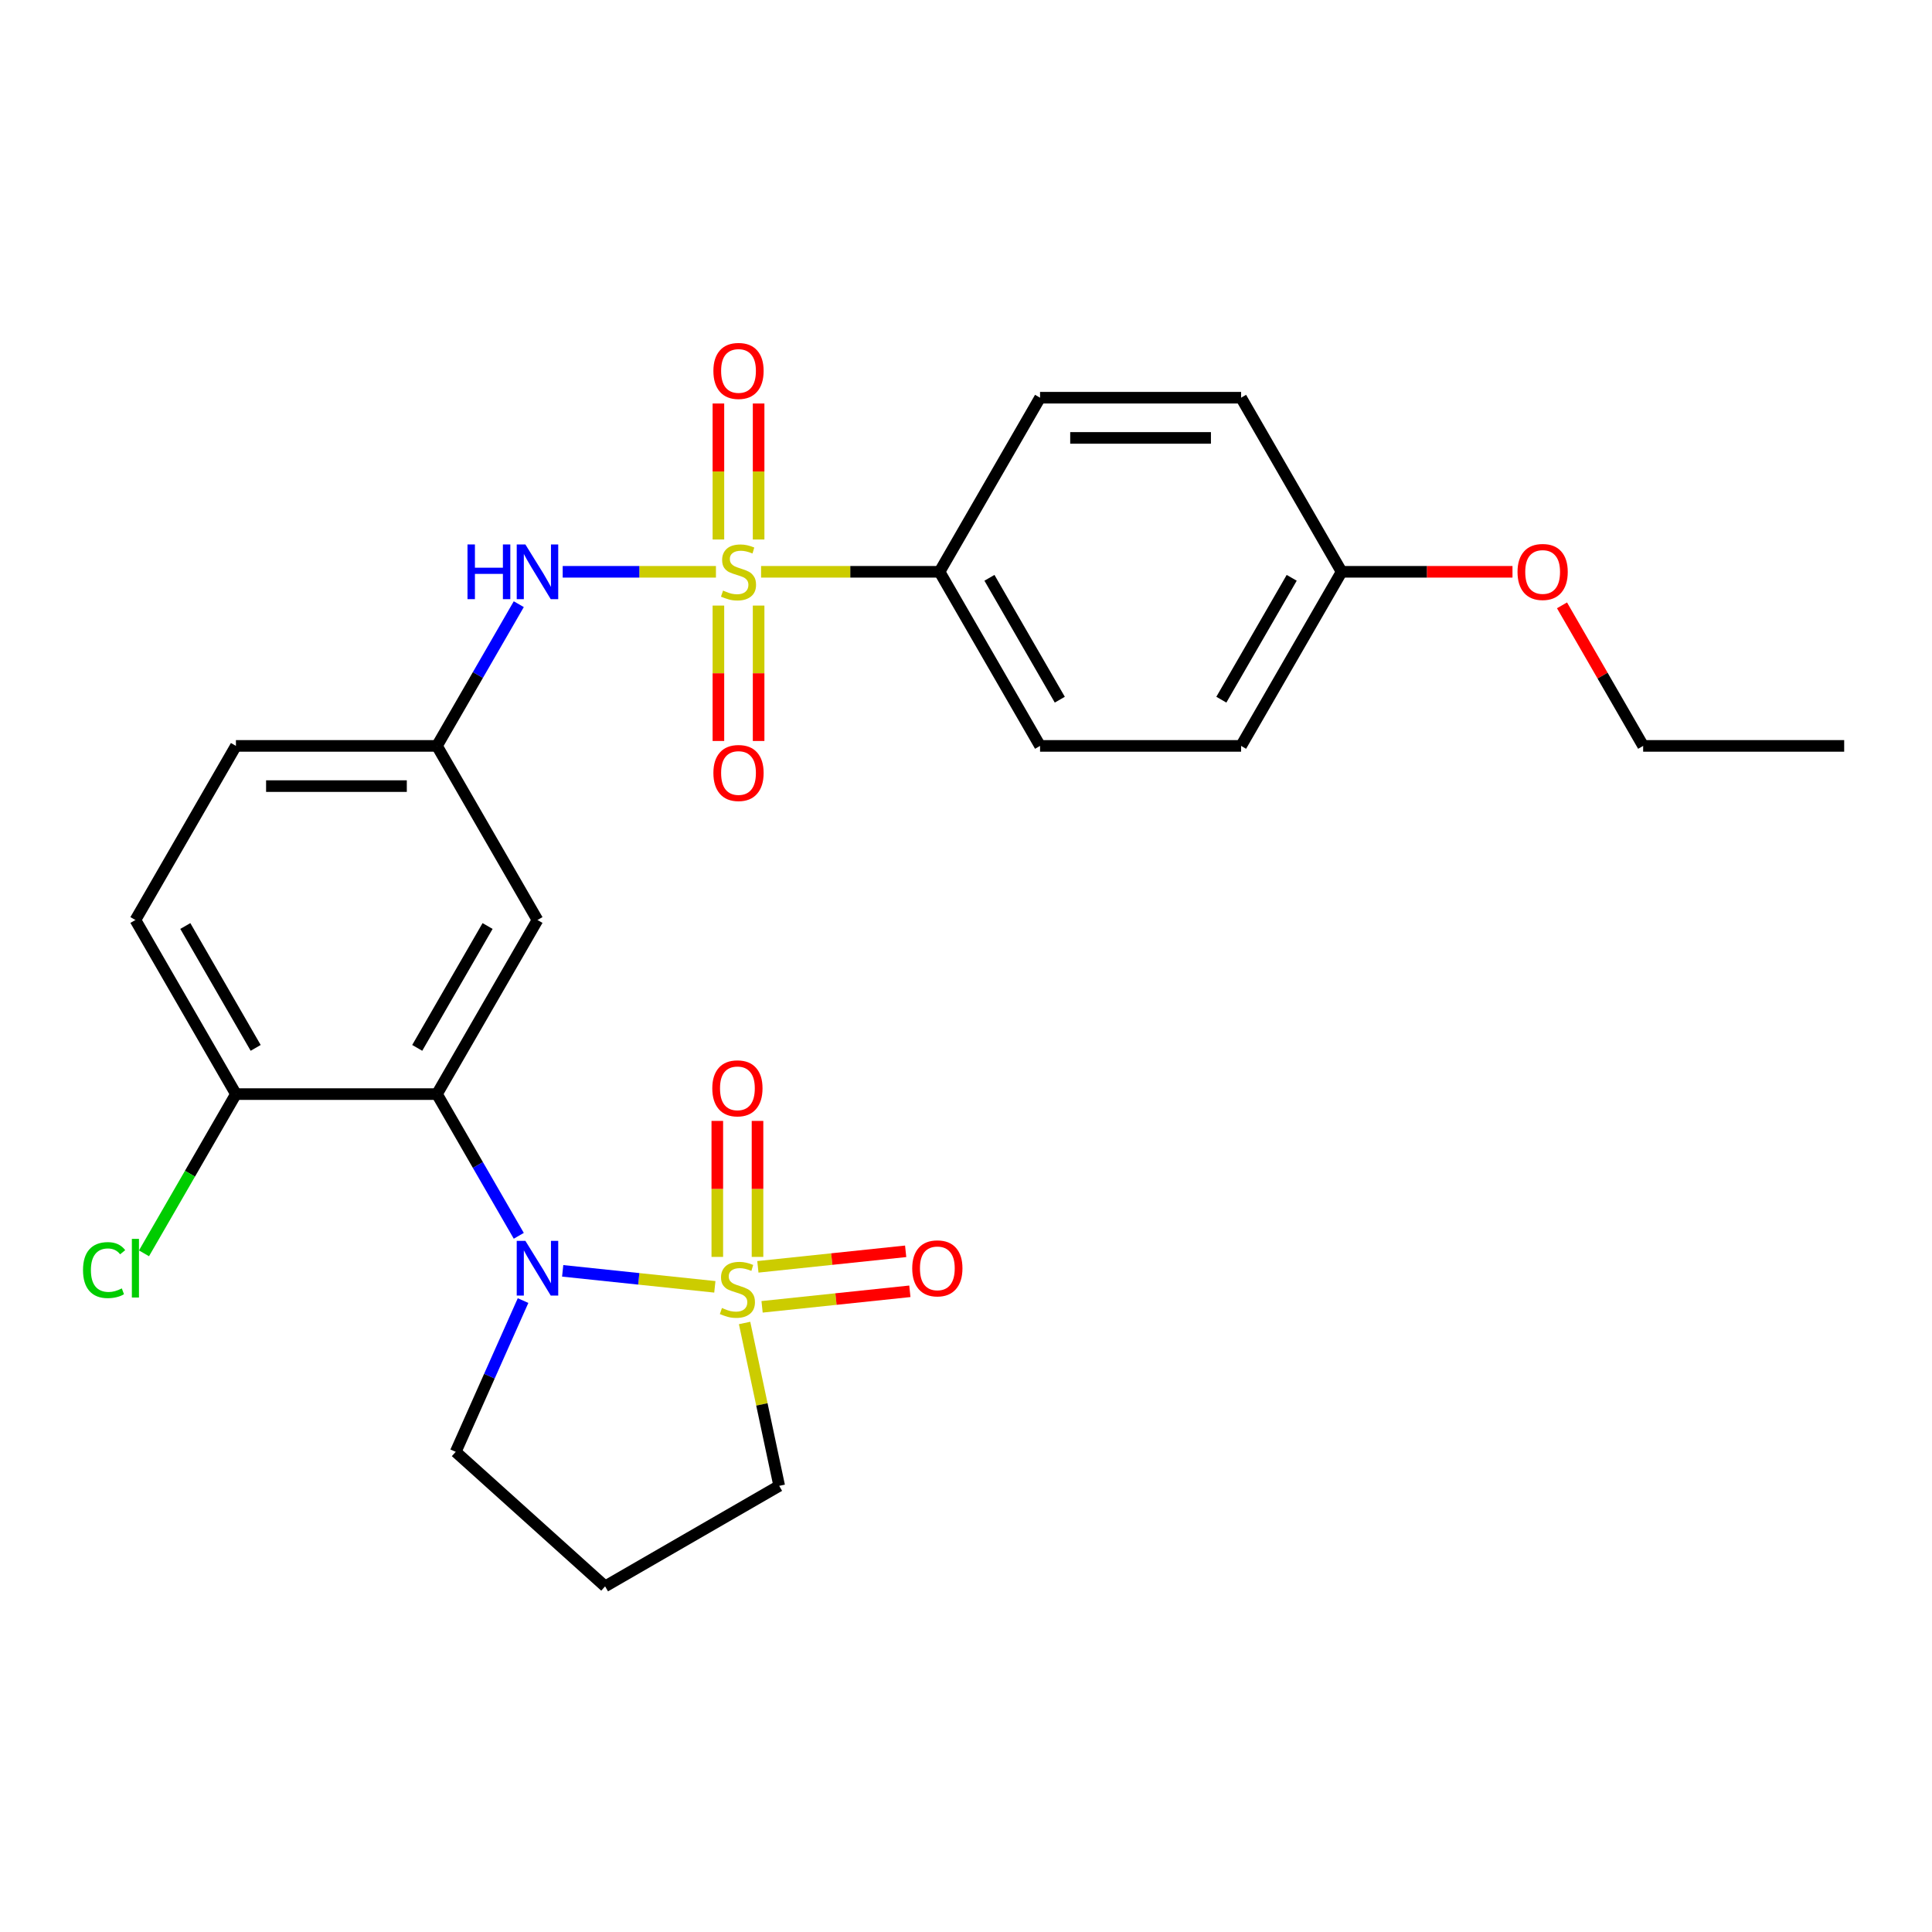 <?xml version='1.0' encoding='iso-8859-1'?>
<svg version='1.1' baseProfile='full'
              xmlns='http://www.w3.org/2000/svg'
                      xmlns:rdkit='http://www.rdkit.org/xml'
                      xmlns:xlink='http://www.w3.org/1999/xlink'
                  xml:space='preserve'
width='1000px' height='1000px' viewBox='0 0 1000 1000'>
<!-- END OF HEADER -->
<rect style='opacity:1.0;fill:#FFFFFF;stroke:none' width='1000' height='1000' x='0' y='0'> </rect>
<path class='bond-1' d='M 370,666.064 L 330.623,661.926' style='fill:none;fill-rule:evenodd;stroke:#CCCC00;stroke-width:6px;stroke-linecap:butt;stroke-linejoin:miter;stroke-opacity:1' />
<path class='bond-1' d='M 330.623,661.926 L 291.246,657.787' style='fill:none;fill-rule:evenodd;stroke:#0000FF;stroke-width:6px;stroke-linecap:butt;stroke-linejoin:miter;stroke-opacity:1' />
<path class='bond-6' d='M 392.087,650.571 L 392.087,615.376' style='fill:none;fill-rule:evenodd;stroke:#CCCC00;stroke-width:6px;stroke-linecap:butt;stroke-linejoin:miter;stroke-opacity:1' />
<path class='bond-6' d='M 392.087,615.376 L 392.087,580.182' style='fill:none;fill-rule:evenodd;stroke:#FF0000;stroke-width:6px;stroke-linecap:butt;stroke-linejoin:miter;stroke-opacity:1' />
<path class='bond-6' d='M 371.276,650.571 L 371.276,615.376' style='fill:none;fill-rule:evenodd;stroke:#CCCC00;stroke-width:6px;stroke-linecap:butt;stroke-linejoin:miter;stroke-opacity:1' />
<path class='bond-6' d='M 371.276,615.376 L 371.276,580.182' style='fill:none;fill-rule:evenodd;stroke:#FF0000;stroke-width:6px;stroke-linecap:butt;stroke-linejoin:miter;stroke-opacity:1' />
<path class='bond-7' d='M 394.451,676.413 L 432.698,672.393' style='fill:none;fill-rule:evenodd;stroke:#CCCC00;stroke-width:6px;stroke-linecap:butt;stroke-linejoin:miter;stroke-opacity:1' />
<path class='bond-7' d='M 432.698,672.393 L 470.945,668.373' style='fill:none;fill-rule:evenodd;stroke:#FF0000;stroke-width:6px;stroke-linecap:butt;stroke-linejoin:miter;stroke-opacity:1' />
<path class='bond-7' d='M 392.275,655.716 L 430.523,651.696' style='fill:none;fill-rule:evenodd;stroke:#CCCC00;stroke-width:6px;stroke-linecap:butt;stroke-linejoin:miter;stroke-opacity:1' />
<path class='bond-7' d='M 430.523,651.696 L 468.77,647.676' style='fill:none;fill-rule:evenodd;stroke:#FF0000;stroke-width:6px;stroke-linecap:butt;stroke-linejoin:miter;stroke-opacity:1' />
<path class='bond-12' d='M 385.397,684.773 L 394.357,726.923' style='fill:none;fill-rule:evenodd;stroke:#CCCC00;stroke-width:6px;stroke-linecap:butt;stroke-linejoin:miter;stroke-opacity:1' />
<path class='bond-12' d='M 394.357,726.923 L 403.316,769.072' style='fill:none;fill-rule:evenodd;stroke:#000000;stroke-width:6px;stroke-linecap:butt;stroke-linejoin:miter;stroke-opacity:1' />
<path class='bond-0' d='M 370.57,295.964 L 330.909,295.964' style='fill:none;fill-rule:evenodd;stroke:#CCCC00;stroke-width:6px;stroke-linecap:butt;stroke-linejoin:miter;stroke-opacity:1' />
<path class='bond-0' d='M 330.909,295.964 L 291.248,295.964' style='fill:none;fill-rule:evenodd;stroke:#0000FF;stroke-width:6px;stroke-linecap:butt;stroke-linejoin:miter;stroke-opacity:1' />
<path class='bond-4' d='M 393.933,295.964 L 440.119,295.964' style='fill:none;fill-rule:evenodd;stroke:#CCCC00;stroke-width:6px;stroke-linecap:butt;stroke-linejoin:miter;stroke-opacity:1' />
<path class='bond-4' d='M 440.119,295.964 L 486.305,295.964' style='fill:none;fill-rule:evenodd;stroke:#000000;stroke-width:6px;stroke-linecap:butt;stroke-linejoin:miter;stroke-opacity:1' />
<path class='bond-8' d='M 371.846,313.445 L 371.846,348.489' style='fill:none;fill-rule:evenodd;stroke:#CCCC00;stroke-width:6px;stroke-linecap:butt;stroke-linejoin:miter;stroke-opacity:1' />
<path class='bond-8' d='M 371.846,348.489 L 371.846,383.533' style='fill:none;fill-rule:evenodd;stroke:#FF0000;stroke-width:6px;stroke-linecap:butt;stroke-linejoin:miter;stroke-opacity:1' />
<path class='bond-8' d='M 392.657,313.445 L 392.657,348.489' style='fill:none;fill-rule:evenodd;stroke:#CCCC00;stroke-width:6px;stroke-linecap:butt;stroke-linejoin:miter;stroke-opacity:1' />
<path class='bond-8' d='M 392.657,348.489 L 392.657,383.533' style='fill:none;fill-rule:evenodd;stroke:#FF0000;stroke-width:6px;stroke-linecap:butt;stroke-linejoin:miter;stroke-opacity:1' />
<path class='bond-9' d='M 392.657,279.243 L 392.657,244.048' style='fill:none;fill-rule:evenodd;stroke:#CCCC00;stroke-width:6px;stroke-linecap:butt;stroke-linejoin:miter;stroke-opacity:1' />
<path class='bond-9' d='M 392.657,244.048 L 392.657,208.854' style='fill:none;fill-rule:evenodd;stroke:#FF0000;stroke-width:6px;stroke-linecap:butt;stroke-linejoin:miter;stroke-opacity:1' />
<path class='bond-9' d='M 371.846,279.243 L 371.846,244.048' style='fill:none;fill-rule:evenodd;stroke:#CCCC00;stroke-width:6px;stroke-linecap:butt;stroke-linejoin:miter;stroke-opacity:1' />
<path class='bond-9' d='M 371.846,244.048 L 371.846,208.854' style='fill:none;fill-rule:evenodd;stroke:#FF0000;stroke-width:6px;stroke-linecap:butt;stroke-linejoin:miter;stroke-opacity:1' />
<path class='bond-2' d='M 268.521,639.654 L 247.346,602.978' style='fill:none;fill-rule:evenodd;stroke:#0000FF;stroke-width:6px;stroke-linecap:butt;stroke-linejoin:miter;stroke-opacity:1' />
<path class='bond-2' d='M 247.346,602.978 L 226.172,566.303' style='fill:none;fill-rule:evenodd;stroke:#000000;stroke-width:6px;stroke-linecap:butt;stroke-linejoin:miter;stroke-opacity:1' />
<path class='bond-16' d='M 270.736,673.177 L 253.306,712.325' style='fill:none;fill-rule:evenodd;stroke:#0000FF;stroke-width:6px;stroke-linecap:butt;stroke-linejoin:miter;stroke-opacity:1' />
<path class='bond-16' d='M 253.306,712.325 L 235.876,751.473' style='fill:none;fill-rule:evenodd;stroke:#000000;stroke-width:6px;stroke-linecap:butt;stroke-linejoin:miter;stroke-opacity:1' />
<path class='bond-5' d='M 226.172,566.303 L 278.198,476.19' style='fill:none;fill-rule:evenodd;stroke:#000000;stroke-width:6px;stroke-linecap:butt;stroke-linejoin:miter;stroke-opacity:1' />
<path class='bond-5' d='M 215.953,542.38 L 252.372,479.301' style='fill:none;fill-rule:evenodd;stroke:#000000;stroke-width:6px;stroke-linecap:butt;stroke-linejoin:miter;stroke-opacity:1' />
<path class='bond-10' d='M 226.172,566.303 L 122.118,566.303' style='fill:none;fill-rule:evenodd;stroke:#000000;stroke-width:6px;stroke-linecap:butt;stroke-linejoin:miter;stroke-opacity:1' />
<path class='bond-3' d='M 268.521,312.725 L 247.346,349.401' style='fill:none;fill-rule:evenodd;stroke:#0000FF;stroke-width:6px;stroke-linecap:butt;stroke-linejoin:miter;stroke-opacity:1' />
<path class='bond-3' d='M 247.346,349.401 L 226.172,386.077' style='fill:none;fill-rule:evenodd;stroke:#000000;stroke-width:6px;stroke-linecap:butt;stroke-linejoin:miter;stroke-opacity:1' />
<path class='bond-13' d='M 486.305,295.964 L 538.332,386.077' style='fill:none;fill-rule:evenodd;stroke:#000000;stroke-width:6px;stroke-linecap:butt;stroke-linejoin:miter;stroke-opacity:1' />
<path class='bond-13' d='M 512.132,299.076 L 548.55,362.155' style='fill:none;fill-rule:evenodd;stroke:#000000;stroke-width:6px;stroke-linecap:butt;stroke-linejoin:miter;stroke-opacity:1' />
<path class='bond-14' d='M 486.305,295.964 L 538.332,205.851' style='fill:none;fill-rule:evenodd;stroke:#000000;stroke-width:6px;stroke-linecap:butt;stroke-linejoin:miter;stroke-opacity:1' />
<path class='bond-11' d='M 278.198,476.19 L 226.172,386.077' style='fill:none;fill-rule:evenodd;stroke:#000000;stroke-width:6px;stroke-linecap:butt;stroke-linejoin:miter;stroke-opacity:1' />
<path class='bond-15' d='M 122.118,566.303 L 70.091,476.19' style='fill:none;fill-rule:evenodd;stroke:#000000;stroke-width:6px;stroke-linecap:butt;stroke-linejoin:miter;stroke-opacity:1' />
<path class='bond-15' d='M 132.337,542.38 L 95.918,479.301' style='fill:none;fill-rule:evenodd;stroke:#000000;stroke-width:6px;stroke-linecap:butt;stroke-linejoin:miter;stroke-opacity:1' />
<path class='bond-19' d='M 122.118,566.303 L 98.326,607.513' style='fill:none;fill-rule:evenodd;stroke:#000000;stroke-width:6px;stroke-linecap:butt;stroke-linejoin:miter;stroke-opacity:1' />
<path class='bond-19' d='M 98.326,607.513 L 74.533,648.723' style='fill:none;fill-rule:evenodd;stroke:#00CC00;stroke-width:6px;stroke-linecap:butt;stroke-linejoin:miter;stroke-opacity:1' />
<path class='bond-27' d='M 226.172,386.077 L 122.118,386.077' style='fill:none;fill-rule:evenodd;stroke:#000000;stroke-width:6px;stroke-linecap:butt;stroke-linejoin:miter;stroke-opacity:1' />
<path class='bond-27' d='M 210.564,406.888 L 137.726,406.888' style='fill:none;fill-rule:evenodd;stroke:#000000;stroke-width:6px;stroke-linecap:butt;stroke-linejoin:miter;stroke-opacity:1' />
<path class='bond-17' d='M 403.316,769.072 L 313.203,821.098' style='fill:none;fill-rule:evenodd;stroke:#000000;stroke-width:6px;stroke-linecap:butt;stroke-linejoin:miter;stroke-opacity:1' />
<path class='bond-21' d='M 538.332,386.077 L 642.385,386.077' style='fill:none;fill-rule:evenodd;stroke:#000000;stroke-width:6px;stroke-linecap:butt;stroke-linejoin:miter;stroke-opacity:1' />
<path class='bond-22' d='M 538.332,205.851 L 642.385,205.851' style='fill:none;fill-rule:evenodd;stroke:#000000;stroke-width:6px;stroke-linecap:butt;stroke-linejoin:miter;stroke-opacity:1' />
<path class='bond-22' d='M 553.94,226.662 L 626.777,226.662' style='fill:none;fill-rule:evenodd;stroke:#000000;stroke-width:6px;stroke-linecap:butt;stroke-linejoin:miter;stroke-opacity:1' />
<path class='bond-18' d='M 70.091,476.19 L 122.118,386.077' style='fill:none;fill-rule:evenodd;stroke:#000000;stroke-width:6px;stroke-linecap:butt;stroke-linejoin:miter;stroke-opacity:1' />
<path class='bond-26' d='M 235.876,751.473 L 313.203,821.098' style='fill:none;fill-rule:evenodd;stroke:#000000;stroke-width:6px;stroke-linecap:butt;stroke-linejoin:miter;stroke-opacity:1' />
<path class='bond-20' d='M 694.412,295.964 L 642.385,205.851' style='fill:none;fill-rule:evenodd;stroke:#000000;stroke-width:6px;stroke-linecap:butt;stroke-linejoin:miter;stroke-opacity:1' />
<path class='bond-23' d='M 694.412,295.964 L 738.638,295.964' style='fill:none;fill-rule:evenodd;stroke:#000000;stroke-width:6px;stroke-linecap:butt;stroke-linejoin:miter;stroke-opacity:1' />
<path class='bond-23' d='M 738.638,295.964 L 782.864,295.964' style='fill:none;fill-rule:evenodd;stroke:#FF0000;stroke-width:6px;stroke-linecap:butt;stroke-linejoin:miter;stroke-opacity:1' />
<path class='bond-28' d='M 694.412,295.964 L 642.385,386.077' style='fill:none;fill-rule:evenodd;stroke:#000000;stroke-width:6px;stroke-linecap:butt;stroke-linejoin:miter;stroke-opacity:1' />
<path class='bond-28' d='M 668.585,299.076 L 632.167,362.155' style='fill:none;fill-rule:evenodd;stroke:#000000;stroke-width:6px;stroke-linecap:butt;stroke-linejoin:miter;stroke-opacity:1' />
<path class='bond-24' d='M 808.489,313.325 L 829.49,349.701' style='fill:none;fill-rule:evenodd;stroke:#FF0000;stroke-width:6px;stroke-linecap:butt;stroke-linejoin:miter;stroke-opacity:1' />
<path class='bond-24' d='M 829.49,349.701 L 850.492,386.077' style='fill:none;fill-rule:evenodd;stroke:#000000;stroke-width:6px;stroke-linecap:butt;stroke-linejoin:miter;stroke-opacity:1' />
<path class='bond-25' d='M 850.492,386.077 L 954.545,386.077' style='fill:none;fill-rule:evenodd;stroke:#000000;stroke-width:6px;stroke-linecap:butt;stroke-linejoin:miter;stroke-opacity:1' />
<path  class='atom-0' d='M 373.682 677.012
Q 374.002 677.132, 375.322 677.692
Q 376.642 678.252, 378.082 678.612
Q 379.562 678.932, 381.002 678.932
Q 383.682 678.932, 385.242 677.652
Q 386.802 676.332, 386.802 674.052
Q 386.802 672.492, 386.002 671.532
Q 385.242 670.572, 384.042 670.052
Q 382.842 669.532, 380.842 668.932
Q 378.322 668.172, 376.802 667.452
Q 375.322 666.732, 374.242 665.212
Q 373.202 663.692, 373.202 661.132
Q 373.202 657.572, 375.602 655.372
Q 378.042 653.172, 382.842 653.172
Q 386.122 653.172, 389.842 654.732
L 388.922 657.812
Q 385.522 656.412, 382.962 656.412
Q 380.202 656.412, 378.682 657.572
Q 377.162 658.692, 377.202 660.652
Q 377.202 662.172, 377.962 663.092
Q 378.762 664.012, 379.882 664.532
Q 381.042 665.052, 382.962 665.652
Q 385.522 666.452, 387.042 667.252
Q 388.562 668.052, 389.642 669.692
Q 390.762 671.292, 390.762 674.052
Q 390.762 677.972, 388.122 680.092
Q 385.522 682.172, 381.162 682.172
Q 378.642 682.172, 376.722 681.612
Q 374.842 681.092, 372.602 680.172
L 373.682 677.012
' fill='#CCCC00'/>
<path  class='atom-1' d='M 374.252 305.684
Q 374.572 305.804, 375.892 306.364
Q 377.212 306.924, 378.652 307.284
Q 380.132 307.604, 381.572 307.604
Q 384.252 307.604, 385.812 306.324
Q 387.372 305.004, 387.372 302.724
Q 387.372 301.164, 386.572 300.204
Q 385.812 299.244, 384.612 298.724
Q 383.412 298.204, 381.412 297.604
Q 378.892 296.844, 377.372 296.124
Q 375.892 295.404, 374.812 293.884
Q 373.772 292.364, 373.772 289.804
Q 373.772 286.244, 376.172 284.044
Q 378.612 281.844, 383.412 281.844
Q 386.692 281.844, 390.412 283.404
L 389.492 286.484
Q 386.092 285.084, 383.532 285.084
Q 380.772 285.084, 379.252 286.244
Q 377.732 287.364, 377.772 289.324
Q 377.772 290.844, 378.532 291.764
Q 379.332 292.684, 380.452 293.204
Q 381.612 293.724, 383.532 294.324
Q 386.092 295.124, 387.612 295.924
Q 389.132 296.724, 390.212 298.364
Q 391.332 299.964, 391.332 302.724
Q 391.332 306.644, 388.692 308.764
Q 386.092 310.844, 381.732 310.844
Q 379.212 310.844, 377.292 310.284
Q 375.412 309.764, 373.172 308.844
L 374.252 305.684
' fill='#CCCC00'/>
<path  class='atom-2' d='M 271.938 642.256
L 281.218 657.256
Q 282.138 658.736, 283.618 661.416
Q 285.098 664.096, 285.178 664.256
L 285.178 642.256
L 288.938 642.256
L 288.938 670.576
L 285.058 670.576
L 275.098 654.176
Q 273.938 652.256, 272.698 650.056
Q 271.498 647.856, 271.138 647.176
L 271.138 670.576
L 267.458 670.576
L 267.458 642.256
L 271.938 642.256
' fill='#0000FF'/>
<path  class='atom-4' d='M 241.978 281.804
L 245.818 281.804
L 245.818 293.844
L 260.298 293.844
L 260.298 281.804
L 264.138 281.804
L 264.138 310.124
L 260.298 310.124
L 260.298 297.044
L 245.818 297.044
L 245.818 310.124
L 241.978 310.124
L 241.978 281.804
' fill='#0000FF'/>
<path  class='atom-4' d='M 271.938 281.804
L 281.218 296.804
Q 282.138 298.284, 283.618 300.964
Q 285.098 303.644, 285.178 303.804
L 285.178 281.804
L 288.938 281.804
L 288.938 310.124
L 285.058 310.124
L 275.098 293.724
Q 273.938 291.804, 272.698 289.604
Q 271.498 287.404, 271.138 286.724
L 271.138 310.124
L 267.458 310.124
L 267.458 281.804
L 271.938 281.804
' fill='#0000FF'/>
<path  class='atom-7' d='M 368.682 563.319
Q 368.682 556.519, 372.042 552.719
Q 375.402 548.919, 381.682 548.919
Q 387.962 548.919, 391.322 552.719
Q 394.682 556.519, 394.682 563.319
Q 394.682 570.199, 391.282 574.119
Q 387.882 577.999, 381.682 577.999
Q 375.442 577.999, 372.042 574.119
Q 368.682 570.239, 368.682 563.319
M 381.682 574.799
Q 386.002 574.799, 388.322 571.919
Q 390.682 568.999, 390.682 563.319
Q 390.682 557.759, 388.322 554.959
Q 386.002 552.119, 381.682 552.119
Q 377.362 552.119, 375.002 554.919
Q 372.682 557.719, 372.682 563.319
Q 372.682 569.039, 375.002 571.919
Q 377.362 574.799, 381.682 574.799
' fill='#FF0000'/>
<path  class='atom-8' d='M 472.165 656.496
Q 472.165 649.696, 475.525 645.896
Q 478.885 642.096, 485.165 642.096
Q 491.445 642.096, 494.805 645.896
Q 498.165 649.696, 498.165 656.496
Q 498.165 663.376, 494.765 667.296
Q 491.365 671.176, 485.165 671.176
Q 478.925 671.176, 475.525 667.296
Q 472.165 663.416, 472.165 656.496
M 485.165 667.976
Q 489.485 667.976, 491.805 665.096
Q 494.165 662.176, 494.165 656.496
Q 494.165 650.936, 491.805 648.136
Q 489.485 645.296, 485.165 645.296
Q 480.845 645.296, 478.485 648.096
Q 476.165 650.896, 476.165 656.496
Q 476.165 662.216, 478.485 665.096
Q 480.845 667.976, 485.165 667.976
' fill='#FF0000'/>
<path  class='atom-9' d='M 369.252 400.097
Q 369.252 393.297, 372.612 389.497
Q 375.972 385.697, 382.252 385.697
Q 388.532 385.697, 391.892 389.497
Q 395.252 393.297, 395.252 400.097
Q 395.252 406.977, 391.852 410.897
Q 388.452 414.777, 382.252 414.777
Q 376.012 414.777, 372.612 410.897
Q 369.252 407.017, 369.252 400.097
M 382.252 411.577
Q 386.572 411.577, 388.892 408.697
Q 391.252 405.777, 391.252 400.097
Q 391.252 394.537, 388.892 391.737
Q 386.572 388.897, 382.252 388.897
Q 377.932 388.897, 375.572 391.697
Q 373.252 394.497, 373.252 400.097
Q 373.252 405.817, 375.572 408.697
Q 377.932 411.577, 382.252 411.577
' fill='#FF0000'/>
<path  class='atom-10' d='M 369.252 191.991
Q 369.252 185.191, 372.612 181.391
Q 375.972 177.591, 382.252 177.591
Q 388.532 177.591, 391.892 181.391
Q 395.252 185.191, 395.252 191.991
Q 395.252 198.871, 391.852 202.791
Q 388.452 206.671, 382.252 206.671
Q 376.012 206.671, 372.612 202.791
Q 369.252 198.911, 369.252 191.991
M 382.252 203.471
Q 386.572 203.471, 388.892 200.591
Q 391.252 197.671, 391.252 191.991
Q 391.252 186.431, 388.892 183.631
Q 386.572 180.791, 382.252 180.791
Q 377.932 180.791, 375.572 183.591
Q 373.252 186.391, 373.252 191.991
Q 373.252 197.711, 375.572 200.591
Q 377.932 203.471, 382.252 203.471
' fill='#FF0000'/>
<path  class='atom-20' d='M 42.971 657.396
Q 42.971 650.356, 46.251 646.676
Q 49.571 642.956, 55.851 642.956
Q 61.691 642.956, 64.811 647.076
L 62.171 649.236
Q 59.891 646.236, 55.851 646.236
Q 51.571 646.236, 49.291 649.116
Q 47.051 651.956, 47.051 657.396
Q 47.051 662.996, 49.371 665.876
Q 51.731 668.756, 56.291 668.756
Q 59.411 668.756, 63.051 666.876
L 64.171 669.876
Q 62.691 670.836, 60.451 671.396
Q 58.211 671.956, 55.731 671.956
Q 49.571 671.956, 46.251 668.196
Q 42.971 664.436, 42.971 657.396
' fill='#00CC00'/>
<path  class='atom-20' d='M 68.251 641.236
L 71.931 641.236
L 71.931 671.596
L 68.251 671.596
L 68.251 641.236
' fill='#00CC00'/>
<path  class='atom-24' d='M 785.465 296.044
Q 785.465 289.244, 788.825 285.444
Q 792.185 281.644, 798.465 281.644
Q 804.745 281.644, 808.105 285.444
Q 811.465 289.244, 811.465 296.044
Q 811.465 302.924, 808.065 306.844
Q 804.665 310.724, 798.465 310.724
Q 792.225 310.724, 788.825 306.844
Q 785.465 302.964, 785.465 296.044
M 798.465 307.524
Q 802.785 307.524, 805.105 304.644
Q 807.465 301.724, 807.465 296.044
Q 807.465 290.484, 805.105 287.684
Q 802.785 284.844, 798.465 284.844
Q 794.145 284.844, 791.785 287.644
Q 789.465 290.444, 789.465 296.044
Q 789.465 301.764, 791.785 304.644
Q 794.145 307.524, 798.465 307.524
' fill='#FF0000'/>
</svg>
